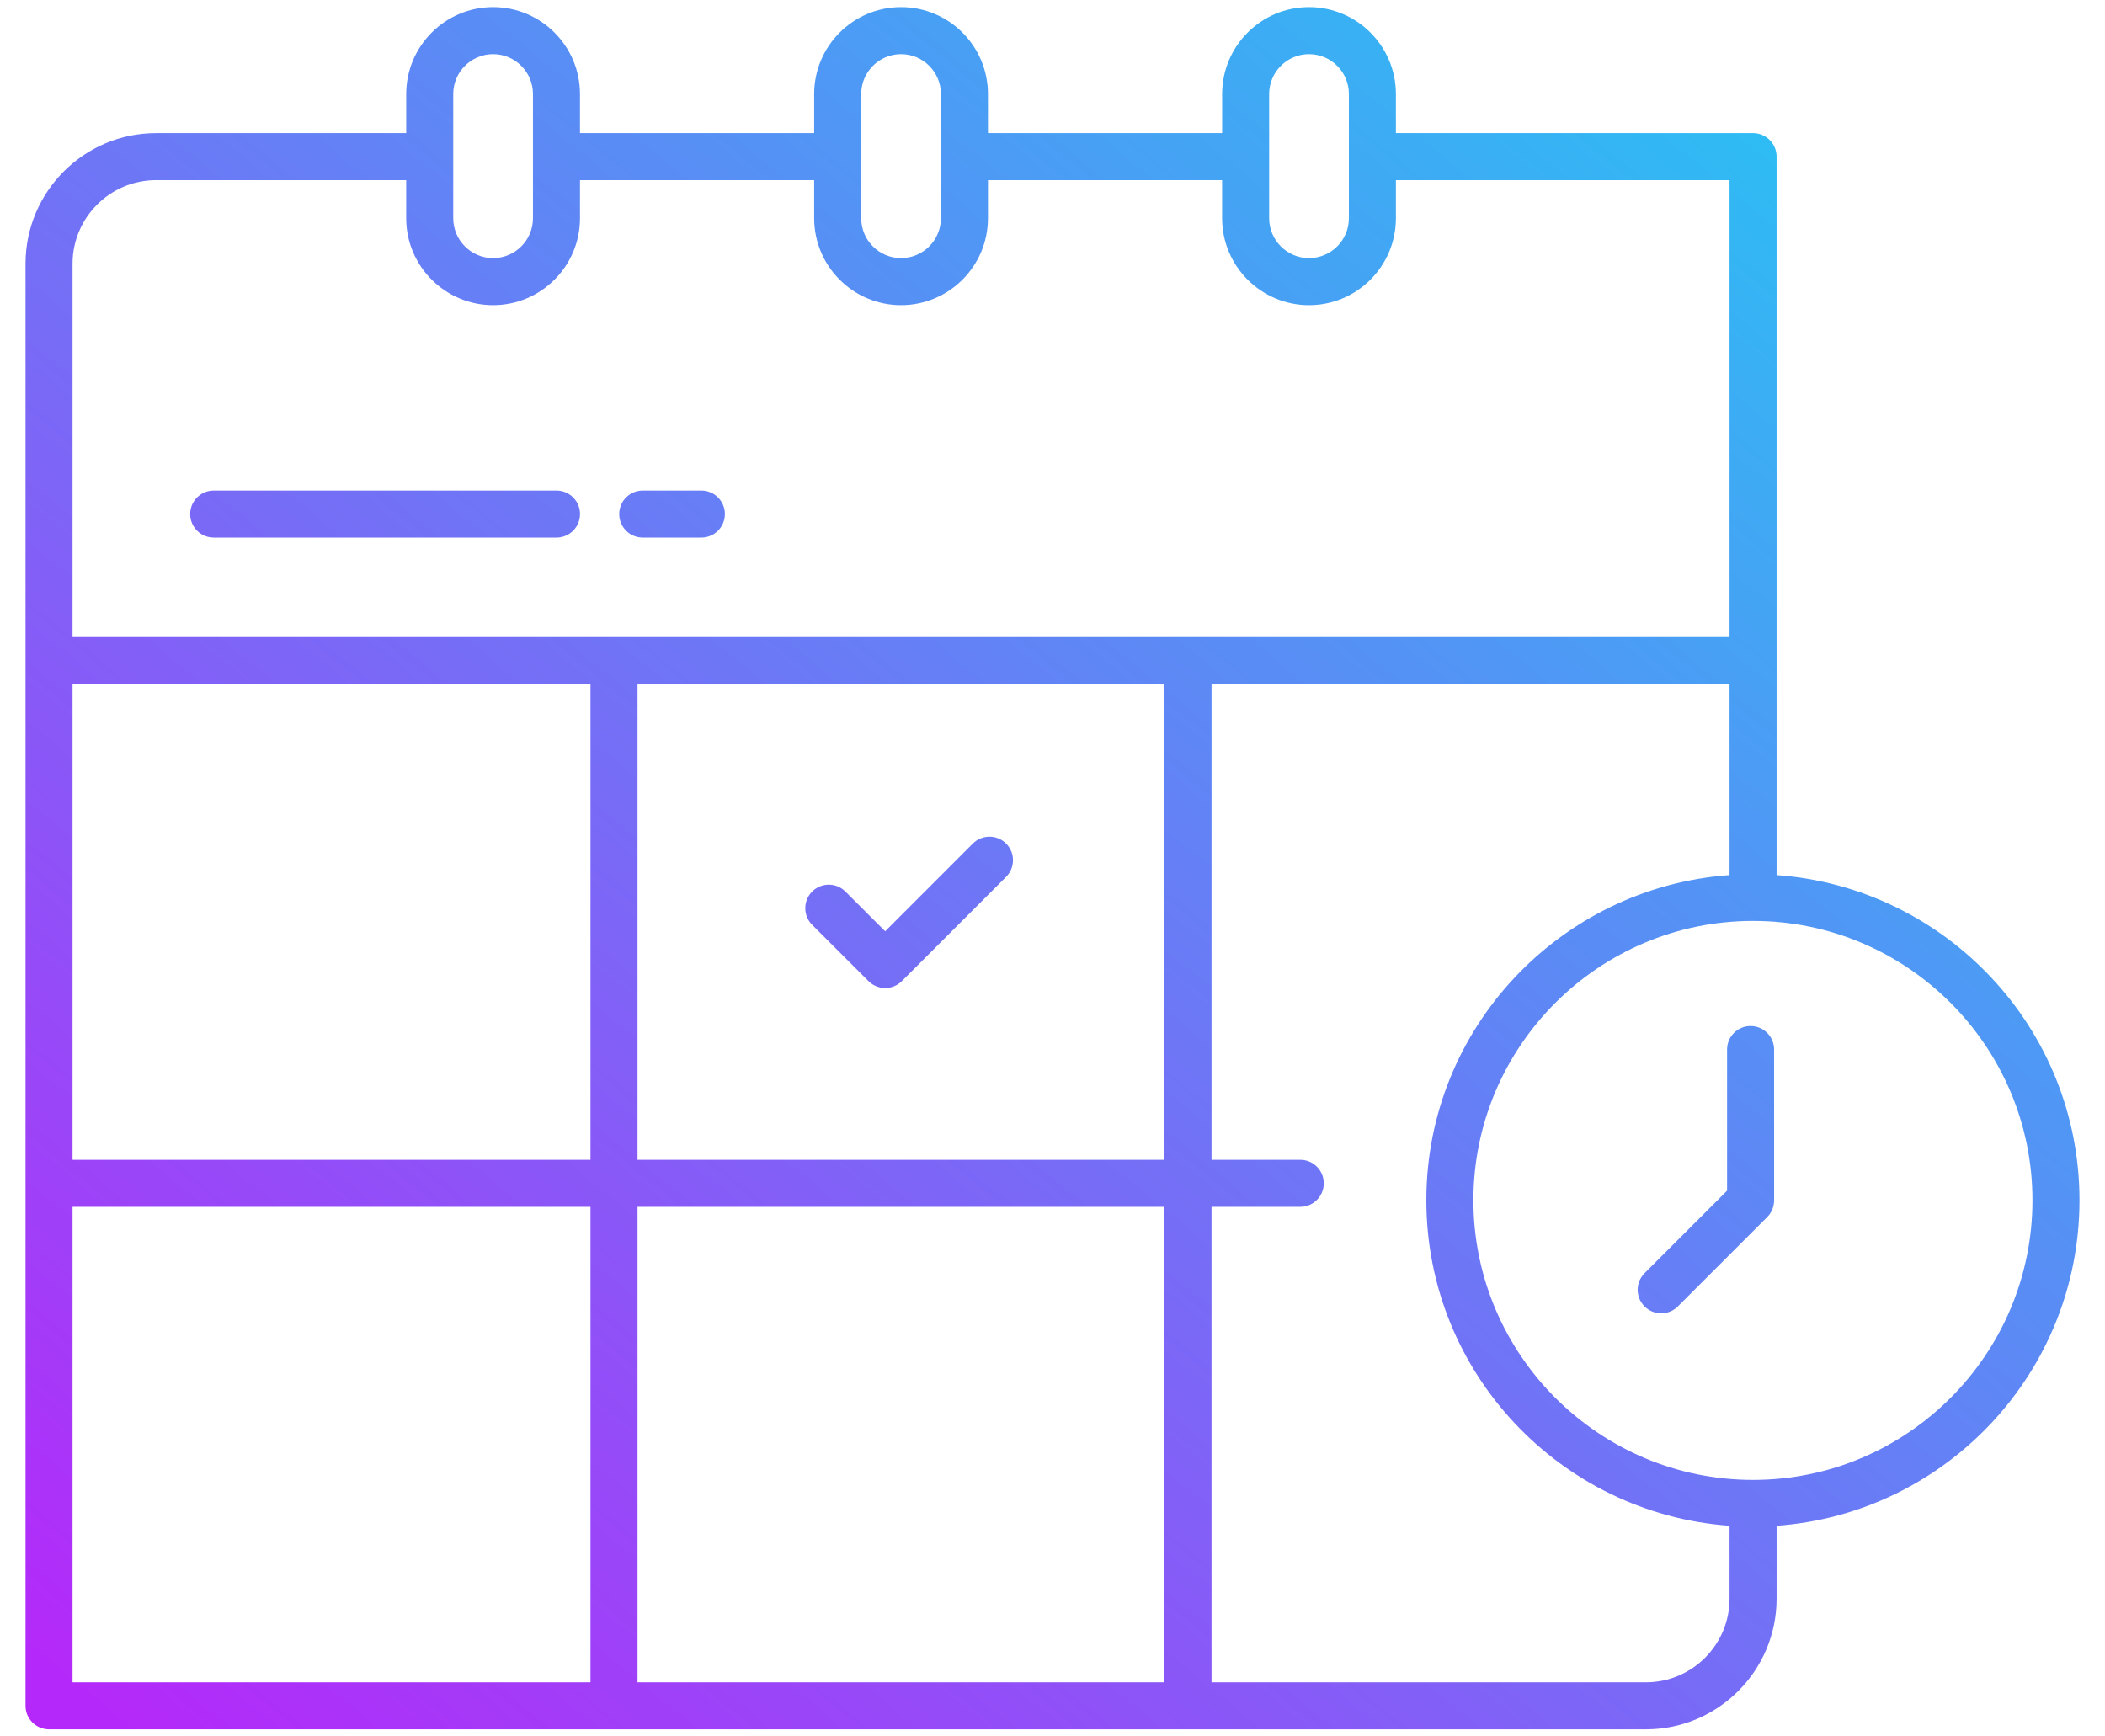 <svg width="80" height="66" viewBox="0 0 80 66" fill="none" xmlns="http://www.w3.org/2000/svg">
<path d="M1.864 65.73H62.554C65.291 65.73 67.519 63.503 67.519 60.765V57.993C73.942 57.532 79.03 52.166 79.03 45.62C79.03 39.081 73.942 33.722 67.519 33.261C67.519 26.305 67.519 8.096 67.519 5.953C67.519 5.46 67.118 5.059 66.625 5.059H53.051V3.573C53.051 1.752 51.57 0.27 49.748 0.27C47.928 0.27 46.447 1.752 46.447 3.573V5.059H37.547V3.573C37.547 1.752 36.065 0.27 34.244 0.27C32.424 0.27 30.942 1.752 30.942 3.573V5.059H22.042V3.573C22.042 1.752 20.561 0.27 18.74 0.27C16.919 0.27 15.438 1.752 15.438 3.573V5.059H5.936H5.935C3.197 5.059 0.97 7.287 0.97 10.024V64.837C0.97 65.33 1.37 65.73 1.864 65.73ZM24.229 44.083V26.003H44.256V44.083H24.229ZM44.256 45.871V63.943H24.229V45.871H44.256ZM22.441 44.083H2.757V26.003H22.441V44.083ZM2.757 45.871H22.441V63.943H2.757V45.871ZM62.554 63.943H46.044V45.871H49.416C49.91 45.871 50.31 45.47 50.31 44.977C50.31 44.483 49.91 44.083 49.416 44.083H46.044V26.003H65.731V33.261C59.302 33.722 54.208 39.082 54.208 45.62C54.208 52.165 59.302 57.531 65.731 57.993V60.765C65.731 62.517 64.305 63.943 62.554 63.943ZM77.243 45.62C77.243 51.481 72.48 56.25 66.626 56.25C60.764 56.25 55.996 51.481 55.996 45.62C55.996 39.766 60.764 35.003 66.626 35.003C72.48 35.003 77.243 39.766 77.243 45.62ZM48.234 3.572C48.234 2.737 48.914 2.058 49.748 2.058C50.584 2.058 51.264 2.737 51.264 3.572V8.295C51.264 9.13 50.584 9.81 49.748 9.81C48.914 9.81 48.234 9.13 48.234 8.295V3.572ZM32.73 3.572C32.73 2.737 33.409 2.058 34.244 2.058C35.079 2.058 35.759 2.737 35.759 3.572V8.295C35.759 9.13 35.079 9.81 34.244 9.81C33.409 9.81 32.73 9.13 32.73 8.295V3.572ZM17.225 3.572C17.225 2.737 17.905 2.058 18.74 2.058C19.575 2.058 20.255 2.737 20.255 3.572V8.295C20.255 9.13 19.575 9.81 18.74 9.81C17.905 9.81 17.225 9.13 17.225 8.295V3.572ZM15.437 6.847V8.295C15.437 10.116 16.919 11.598 18.74 11.598C20.56 11.598 22.042 10.116 22.042 8.295V6.847H30.942V8.295C30.942 10.116 32.423 11.598 34.244 11.598C36.065 11.598 37.547 10.116 37.547 8.295V6.847H46.446V8.295C46.446 10.116 47.928 11.598 49.748 11.598C51.569 11.598 53.051 10.116 53.051 8.295V6.847H65.731V24.216H2.757V10.024C2.757 8.275 4.18 6.847 5.936 6.847H15.437ZM7.228 19.538C7.228 19.045 7.628 18.645 8.121 18.645H21.149C21.643 18.645 22.043 19.045 22.043 19.538C22.043 20.032 21.643 20.432 21.149 20.432H8.121C7.628 20.432 7.228 20.032 7.228 19.538ZM23.533 19.538C23.533 19.045 23.933 18.645 24.427 18.645H26.655C27.149 18.645 27.549 19.045 27.549 19.538C27.549 20.032 27.149 20.432 26.655 20.432H24.427C23.933 20.432 23.533 20.032 23.533 19.538ZM38.237 33.328L34.273 37.293C34.105 37.46 33.878 37.554 33.641 37.554C33.403 37.554 33.176 37.46 33.009 37.293L30.866 35.151C30.517 34.802 30.517 34.236 30.866 33.887C31.215 33.538 31.781 33.538 32.13 33.887L33.64 35.397L36.972 32.063C37.322 31.714 37.887 31.714 38.236 32.063C38.586 32.412 38.586 32.978 38.237 33.328ZM66.531 38.998C67.024 38.998 67.424 39.398 67.424 39.892V45.627C67.424 45.864 67.33 46.091 67.163 46.259L63.765 49.657C63.416 50.006 62.851 50.006 62.502 49.657C62.152 49.307 62.152 48.742 62.502 48.393L65.637 45.257V39.892C65.637 39.398 66.037 38.998 66.531 38.998Z" fill="url(#paint0_linear_11755_1076)"/>
<defs>
<linearGradient id="paint0_linear_11755_1076" x1="2.814" y1="64.224" x2="61.201" y2="-7.236" gradientUnits="userSpaceOnUse">
<stop stop-color="#B429F9"/>
<stop offset="0.996" stop-color="#26C5F3"/>
</linearGradient>
</defs>
</svg>
